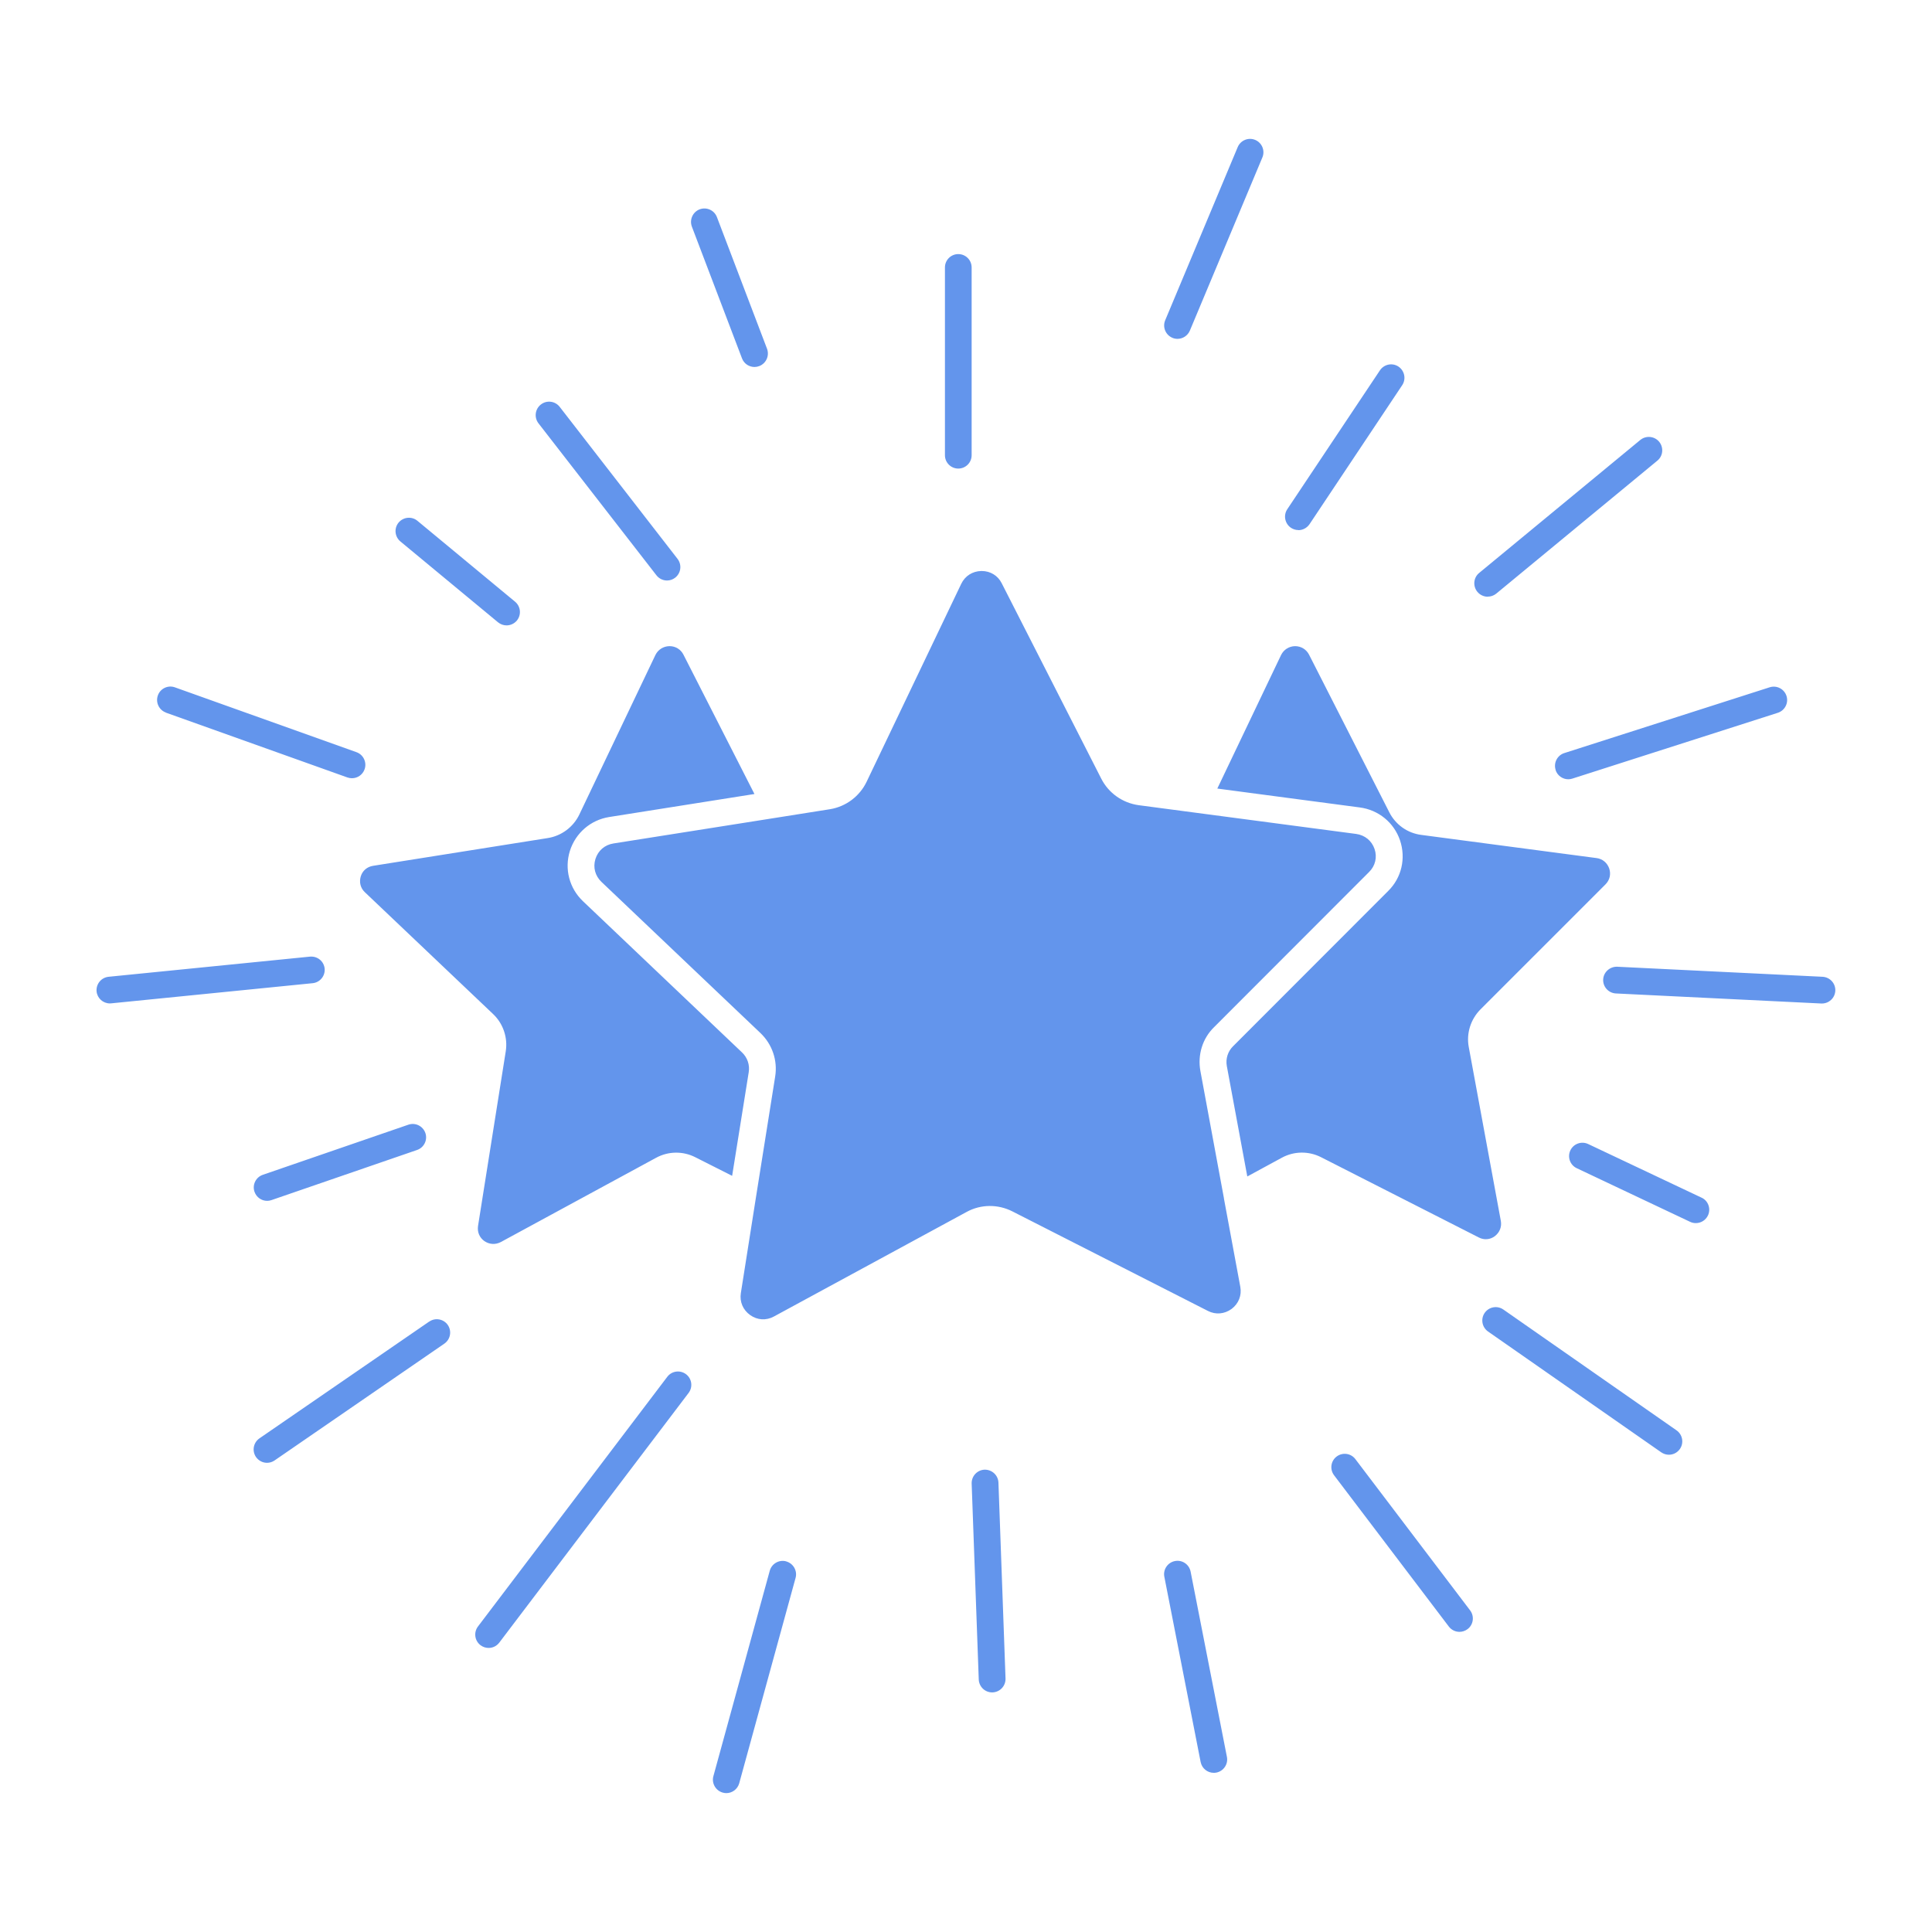 <?xml version="1.0" encoding="UTF-8"?> <svg xmlns="http://www.w3.org/2000/svg" viewBox="0 0 100 100" fill-rule="evenodd"><path d="m48.91 23.562v-9.719c0-0.383 0.309-0.691 0.691-0.691 0.383 0 0.691 0.309 0.691 0.691v9.719c0 0.383-0.309 0.691-0.691 0.691-0.383 0-0.691-0.309-0.691-0.691zm11.77-6.078c0.086 0.039 0.18 0.055 0.266 0.055 0.27 0 0.527-0.16 0.641-0.426l3.754-8.965c0.148-0.352-0.02-0.758-0.371-0.906-0.352-0.148-0.758 0.02-0.906 0.371l-3.754 8.965c-0.148 0.352 0.02 0.758 0.371 0.906zm6.523 9.957c0.223 0 0.441-0.109 0.578-0.309l4.797-7.195c0.211-0.316 0.125-0.746-0.191-0.961-0.32-0.215-0.746-0.125-0.961 0.191l-4.797 7.191c-0.211 0.316-0.125 0.746 0.191 0.961 0.117 0.078 0.254 0.117 0.383 0.117zm9.801 3.441c0.156 0 0.312-0.051 0.441-0.156l8.34-6.883c0.297-0.242 0.336-0.68 0.094-0.977-0.242-0.293-0.68-0.336-0.977-0.094l-8.34 6.883c-0.297 0.242-0.336 0.68-0.094 0.977 0.137 0.164 0.336 0.254 0.535 0.254zm3.512 8.973c0.094 0.293 0.367 0.48 0.66 0.48 0.07 0 0.141-0.012 0.211-0.035l10.633-3.406c0.363-0.117 0.566-0.508 0.449-0.871-0.117-0.363-0.504-0.566-0.871-0.449l-10.633 3.406c-0.363 0.117-0.562 0.508-0.445 0.871zm7.559 22.137-5.871-2.777c-0.348-0.164-0.758-0.016-0.922 0.328-0.164 0.348-0.016 0.758 0.328 0.922l5.871 2.777c0.098 0.047 0.195 0.066 0.293 0.066 0.262 0 0.508-0.145 0.629-0.395 0.164-0.348 0.016-0.762-0.328-0.922zm-17.922 13.531c-0.23-0.305-0.664-0.363-0.969-0.133-0.305 0.23-0.363 0.664-0.133 0.969l5.941 7.832c0.137 0.18 0.344 0.273 0.551 0.273 0.145 0 0.293-0.047 0.418-0.141 0.305-0.23 0.363-0.664 0.133-0.969zm-9.34 5.277c-0.375 0.074-0.621 0.438-0.547 0.812l1.879 9.59c0.066 0.332 0.355 0.559 0.68 0.559 0.043 0 0.09-0.004 0.133-0.012 0.375-0.074 0.621-0.438 0.547-0.812l-1.879-9.59c-0.074-0.375-0.434-0.621-0.812-0.547zm-26.273-9.539-9.801 12.926c-0.23 0.305-0.172 0.738 0.133 0.969 0.125 0.094 0.273 0.141 0.418 0.141 0.211 0 0.414-0.094 0.551-0.273l9.801-12.926c0.23-0.305 0.172-0.738-0.133-0.969-0.305-0.23-0.738-0.172-0.969 0.133zm-20.715-9.105c0.074 0 0.152-0.012 0.227-0.039l7.535-2.594c0.363-0.125 0.555-0.52 0.43-0.879s-0.516-0.555-0.879-0.43l-7.535 2.594c-0.363 0.125-0.555 0.52-0.43 0.879 0.102 0.289 0.367 0.469 0.656 0.469zm20.152-32.379c0.137 0.176 0.34 0.27 0.547 0.27 0.148 0 0.297-0.047 0.422-0.145 0.301-0.234 0.359-0.668 0.125-0.973l-6.102-7.871c-0.234-0.301-0.668-0.359-0.973-0.121-0.301 0.234-0.359 0.668-0.125 0.973zm-25.391 7.109 9.398 3.356c0.074 0.027 0.156 0.039 0.234 0.039 0.285 0 0.551-0.176 0.652-0.461 0.129-0.359-0.059-0.758-0.418-0.887l-9.398-3.356c-0.359-0.129-0.758 0.059-0.883 0.418-0.129 0.359 0.059 0.758 0.418 0.887zm17.191-4.676c0.129 0.105 0.285 0.16 0.441 0.16 0.199 0 0.398-0.086 0.535-0.25 0.242-0.293 0.203-0.73-0.094-0.977l-5.051-4.184c-0.293-0.246-0.73-0.203-0.977 0.09-0.242 0.293-0.203 0.73 0.094 0.977zm-8.973 17.926c-0.039-0.379-0.367-0.652-0.758-0.621l-10.426 1.043c-0.383 0.039-0.656 0.379-0.621 0.758 0.035 0.355 0.336 0.621 0.688 0.621 0.023 0 0.047 0 0.07-0.004l10.426-1.043c0.383-0.039 0.656-0.379 0.621-0.758zm5.414 18.266-8.789 6.047c-0.316 0.219-0.395 0.648-0.18 0.965 0.137 0.195 0.352 0.301 0.57 0.301 0.137 0 0.273-0.039 0.391-0.121l8.789-6.047c0.316-0.219 0.395-0.648 0.18-0.965-0.215-0.312-0.648-0.395-0.961-0.176zm18.477 12.414c-0.367-0.102-0.75 0.117-0.852 0.484l-2.918 10.633c-0.102 0.367 0.117 0.75 0.484 0.852 0.062 0.016 0.121 0.027 0.184 0.027 0.305 0 0.582-0.203 0.668-0.508l2.918-10.633c0.102-0.367-0.117-0.75-0.484-0.852zm-2.289-62.266c0.105 0.277 0.367 0.445 0.648 0.445 0.082 0 0.164-0.016 0.246-0.047 0.355-0.137 0.535-0.535 0.402-0.895l-2.594-6.816c-0.137-0.359-0.535-0.535-0.895-0.402-0.355 0.137-0.535 0.535-0.402 0.895zm55.934 32.008-10.633-0.52c-0.379-0.012-0.707 0.277-0.727 0.656-0.02 0.383 0.277 0.707 0.656 0.727l10.633 0.52h0.035c0.367 0 0.672-0.289 0.691-0.656 0.02-0.383-0.277-0.707-0.66-0.727zm-16.527 17.223c-0.316-0.219-0.746-0.141-0.965 0.172s-0.141 0.746 0.172 0.965l8.965 6.254c0.121 0.082 0.258 0.125 0.395 0.125 0.219 0 0.434-0.102 0.57-0.297 0.219-0.312 0.141-0.746-0.172-0.965zm-26.852 8.289c-0.383 0.016-0.68 0.336-0.668 0.719l0.367 10.141c0.016 0.375 0.32 0.668 0.691 0.668h0.027c0.383-0.016 0.68-0.336 0.668-0.719l-0.367-10.141c-0.016-0.383-0.336-0.676-0.719-0.668zm-12.207-20.574c0.062-0.375-0.07-0.762-0.348-1.023l-8.23-7.824c-0.707-0.672-0.969-1.668-0.68-2.602 0.293-0.93 1.074-1.605 2.035-1.758l7.519-1.191-3.676-7.215c-0.137-0.27-0.406-0.438-0.715-0.438h-0.016c-0.312 0.008-0.582 0.18-0.719 0.457l-3.938 8.258c-0.312 0.652-0.93 1.109-1.641 1.219l-9.027 1.434c-0.312 0.047-0.555 0.25-0.645 0.547-0.09 0.305-0.016 0.609 0.215 0.824l6.633 6.301c0.52 0.492 0.77 1.219 0.656 1.934l-1.434 9.035c-0.047 0.312 0.074 0.602 0.324 0.781 0.258 0.18 0.574 0.199 0.852 0.055l8.039-4.363c0.637-0.348 1.398-0.352 2.035-0.027l1.902 0.961zm38.617 8.488c0.25-0.188 0.367-0.484 0.312-0.789l-1.66-9c-0.133-0.707 0.098-1.434 0.602-1.945l6.473-6.473c0.223-0.223 0.293-0.527 0.195-0.824-0.105-0.297-0.348-0.5-0.656-0.539l-9.07-1.199c-0.715-0.09-1.336-0.531-1.66-1.176l-4.152-8.156c-0.145-0.277-0.414-0.438-0.727-0.438-0.312 0.008-0.582 0.18-0.719 0.457l-3.301 6.914 7.371 0.977c0.969 0.125 1.773 0.781 2.086 1.703 0.312 0.93 0.082 1.934-0.609 2.617l-8.031 8.039c-0.27 0.262-0.395 0.652-0.324 1.031l1.059 5.711 1.785-0.969c0.637-0.348 1.398-0.352 2.035-0.027l8.16 4.152c0.277 0.145 0.59 0.117 0.84-0.07zm-14.02-1.945v-0.016l-1.219-6.59c-0.152-0.832 0.109-1.684 0.707-2.266l8.023-8.031c0.324-0.316 0.43-0.77 0.285-1.191-0.145-0.43-0.504-0.719-0.953-0.781l-11.258-1.488c-0.832-0.117-1.551-0.621-1.934-1.371l-5.156-10.121c-0.199-0.395-0.59-0.629-1.031-0.629h-0.023c-0.449 0.008-0.84 0.25-1.039 0.664l-4.894 10.238c-0.359 0.754-1.066 1.289-1.891 1.426l-2.762 0.438-8.453 1.336c-0.449 0.07-0.797 0.367-0.934 0.805-0.133 0.43-0.016 0.871 0.312 1.184l8.23 7.824c0.609 0.582 0.895 1.418 0.762 2.25l-1.004 6.309-0.773 4.902c-0.07 0.449 0.109 0.871 0.484 1.137 0.367 0.262 0.824 0.293 1.227 0.074l9.977-5.414c0.734-0.402 1.621-0.406 2.367-0.027l10.121 5.152c0.402 0.207 0.859 0.164 1.227-0.105 0.359-0.27 0.531-0.699 0.449-1.141z" fill="#6395ec"></path></svg> 